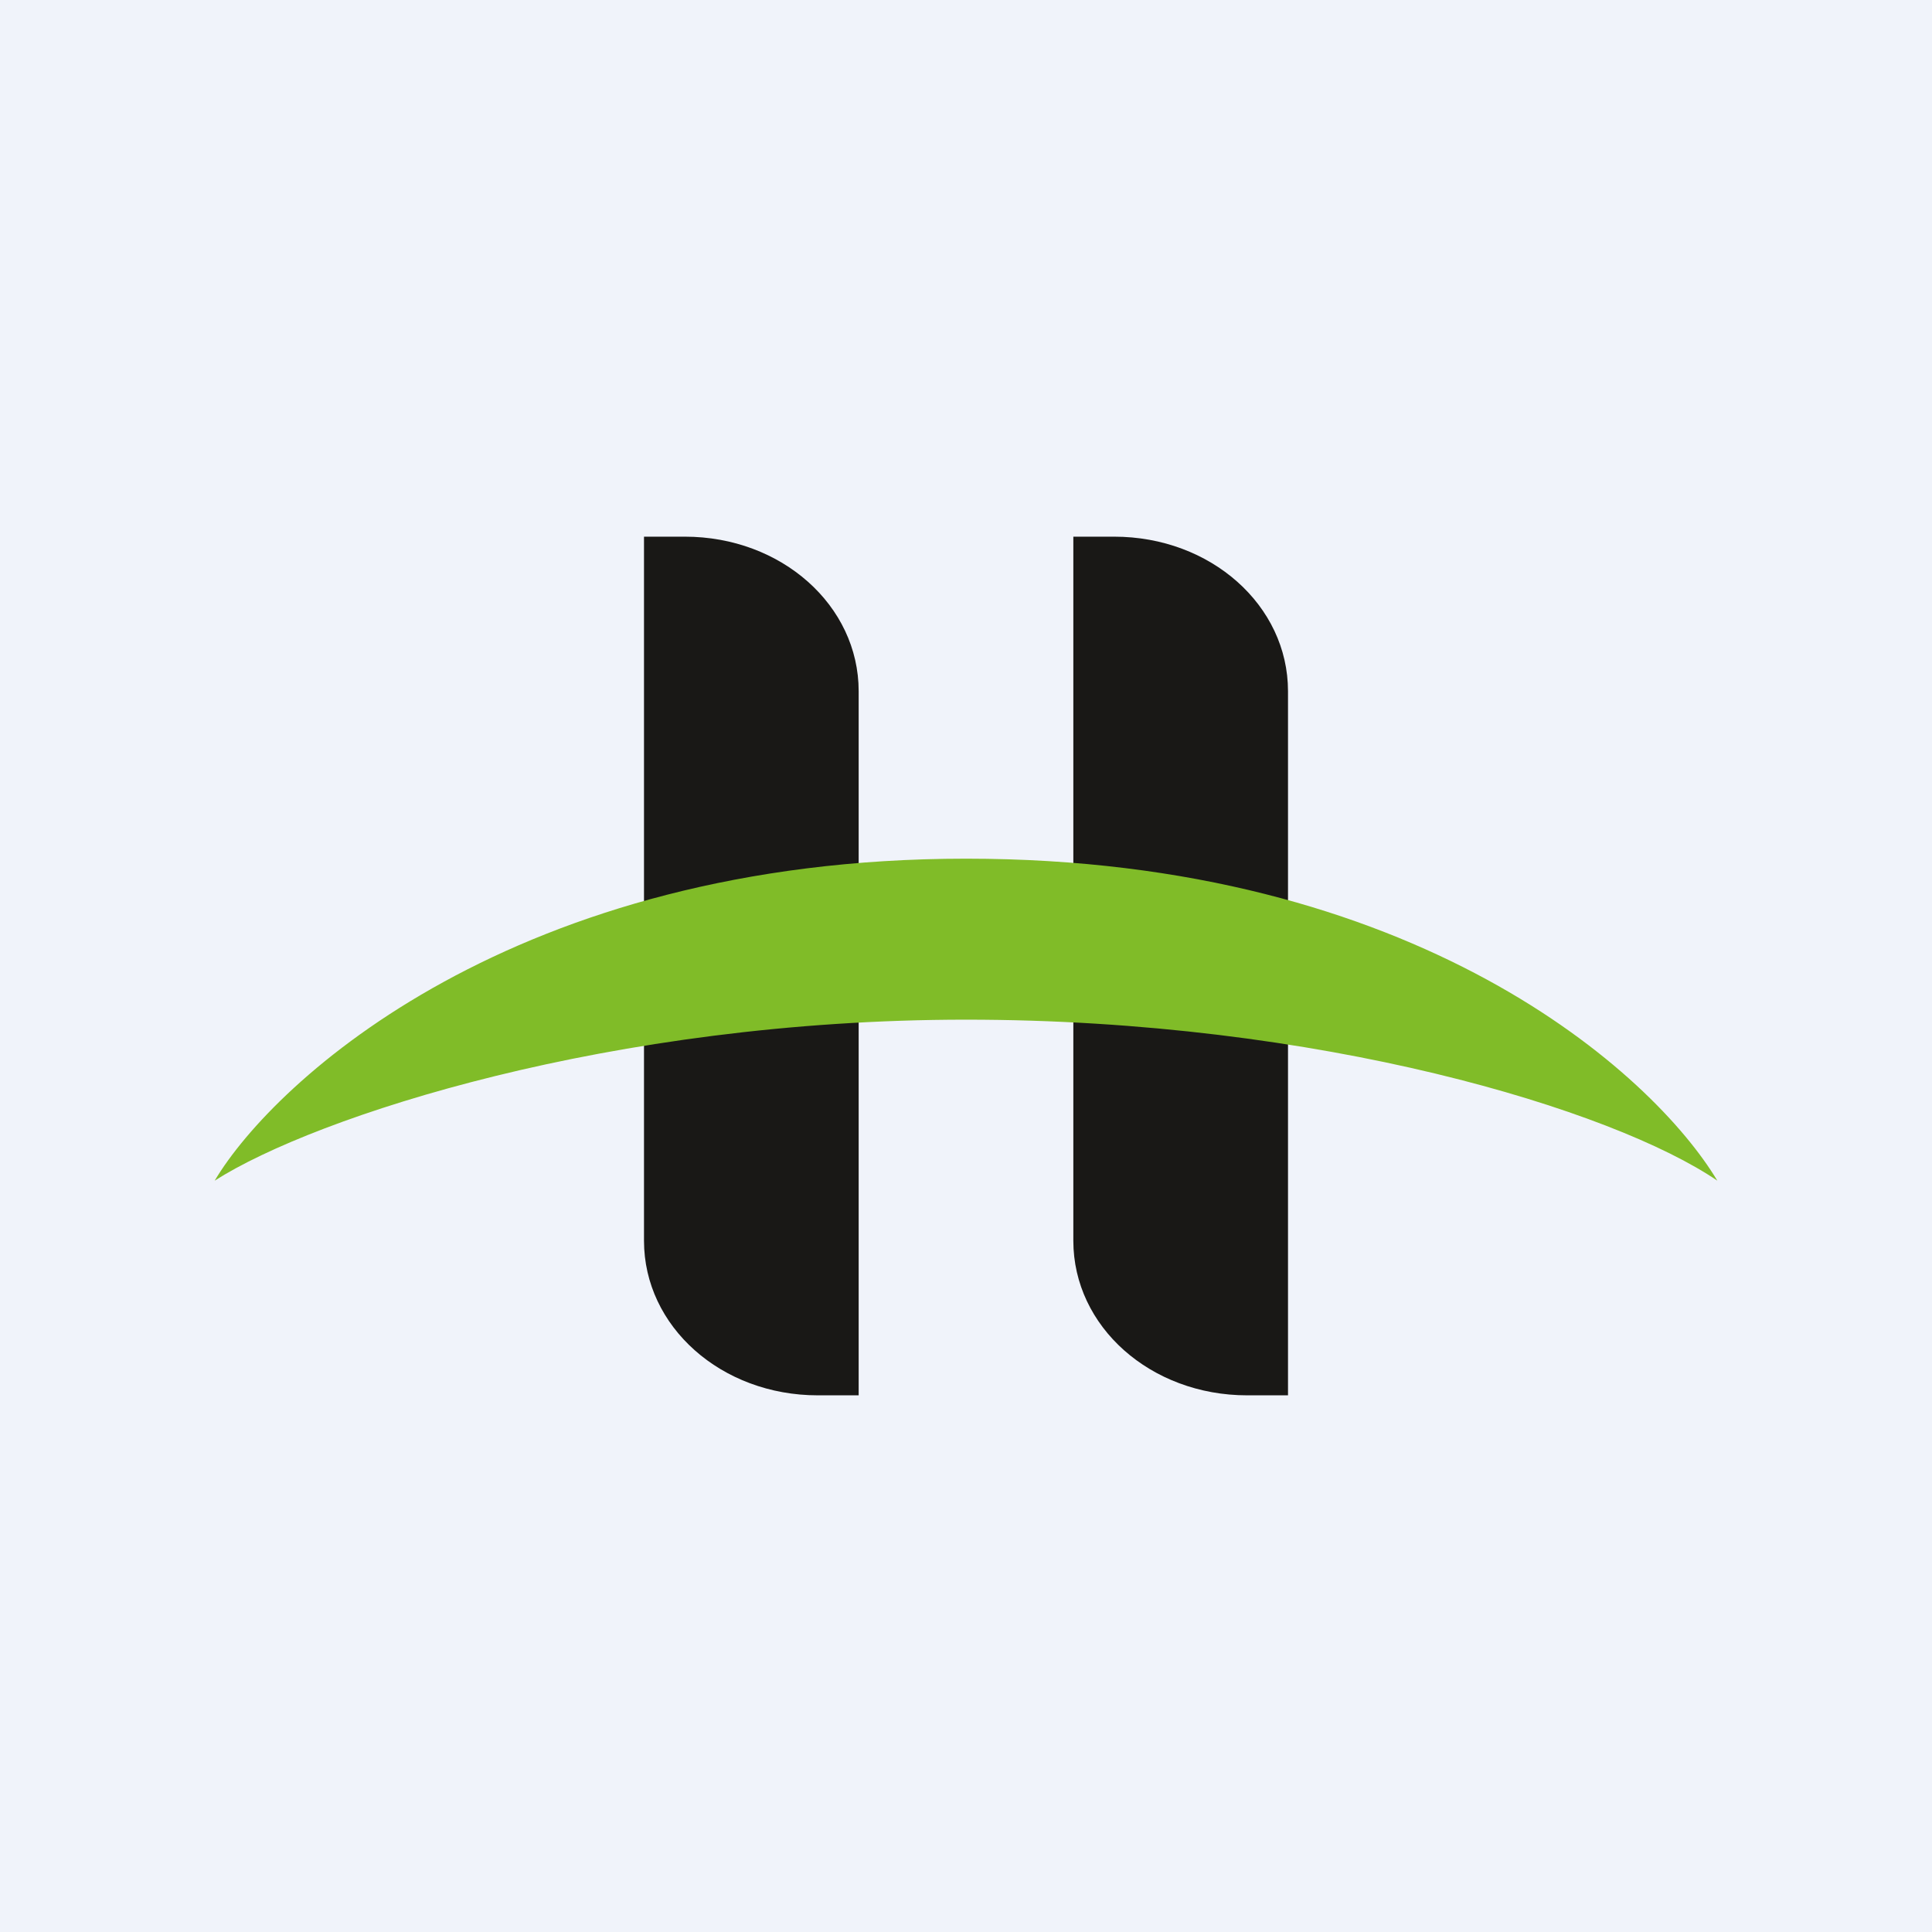 <!-- by TradingView --><svg width="18" height="18" viewBox="0 0 18 18" xmlns="http://www.w3.org/2000/svg"><path fill="#F0F3FA" d="M0 0h18v18H0z"/><path d="M6 5h.38C7.28 5 8 5.64 8 6.44V13h-.38C6.72 13 6 12.36 6 11.56V5ZM10 5h.38c.9 0 1.62.64 1.62 1.44V13h-.38c-.9 0-1.62-.64-1.62-1.44V5Z" fill="#191816"/><path d="M9 8c-4.2 0-6.44 2.06-7 3 .94-.6 3.7-1.5 7-1.5s6.03.84 7 1.5c-.6-1-2.8-3-7-3Z" fill="#80BC28"/></svg>